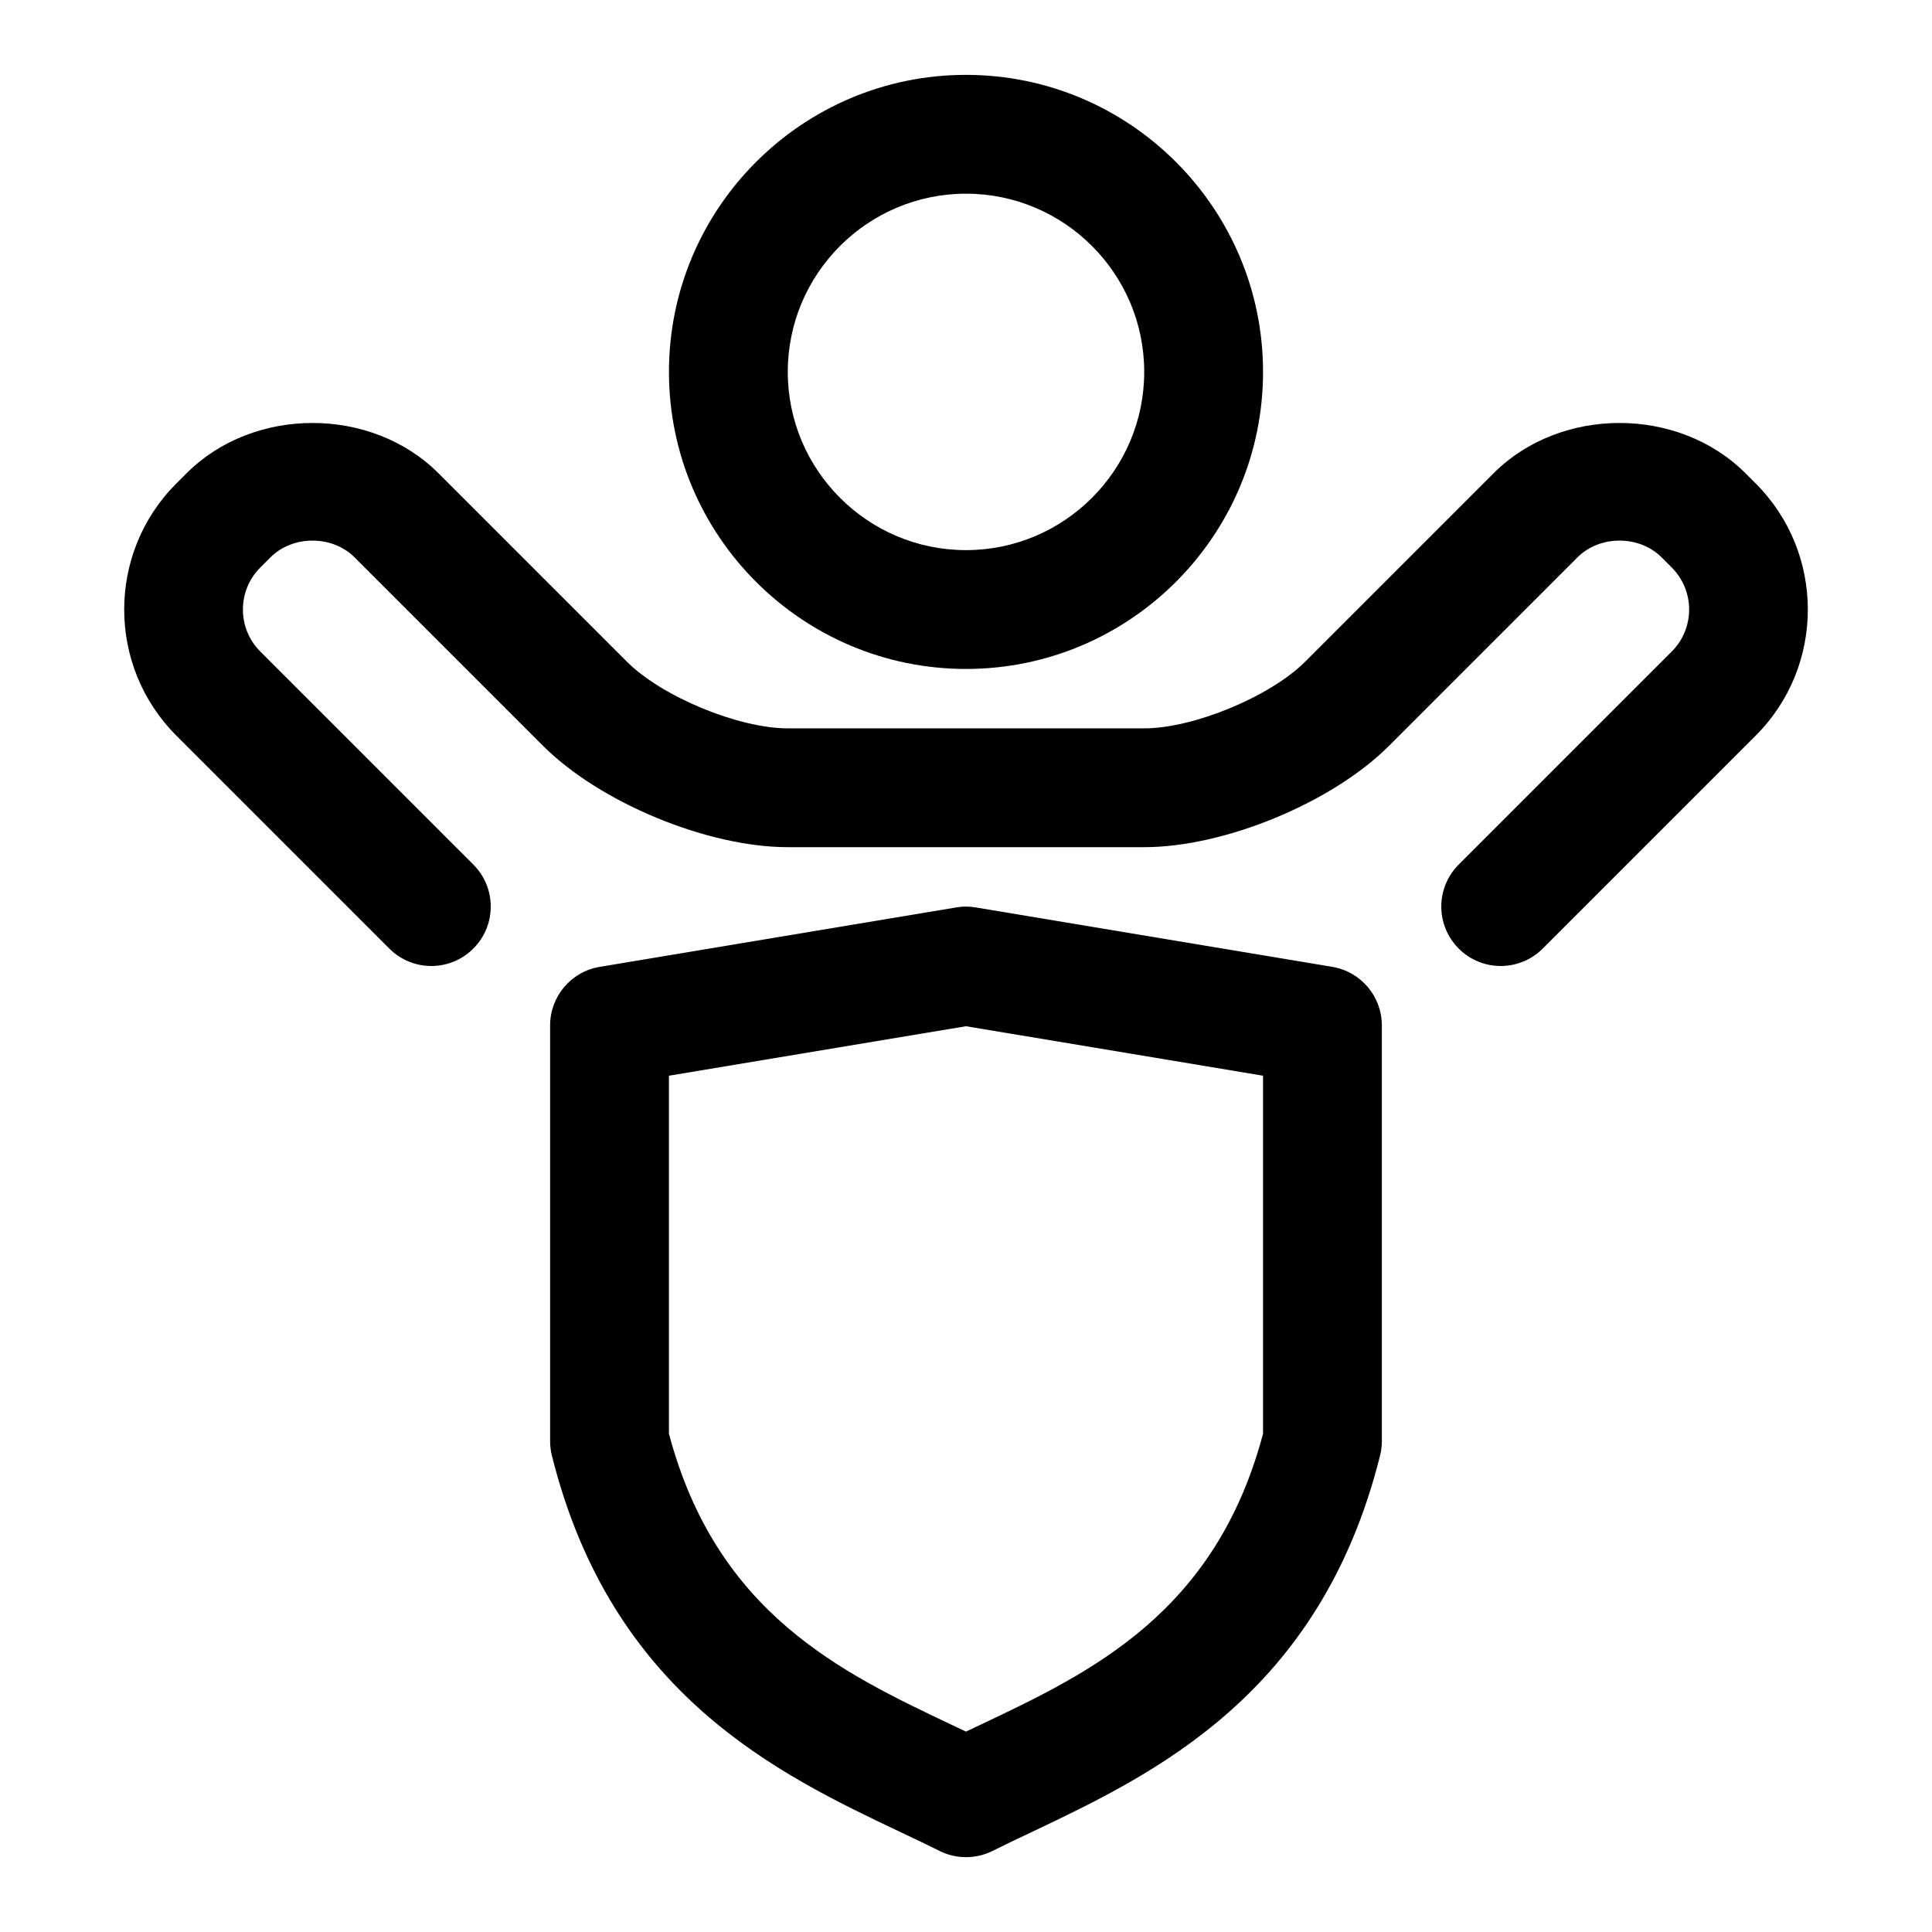 <?xml version="1.0" encoding="UTF-8"?>
<!-- Uploaded to: SVG Repo, www.svgrepo.com, Generator: SVG Repo Mixer Tools -->
<svg fill="#000000" width="800px" height="800px" version="1.1" viewBox="144 144 512 512" xmlns="http://www.w3.org/2000/svg">
 <g>
  <path d="m497.04 400.22-94.465-15.742c-1.684-0.301-3.481-0.301-5.164 0l-94.465 15.742c-7.586 1.258-13.16 7.824-13.16 15.523v110.21c0 1.289 0.156 2.566 0.473 3.809 15.855 63.434 60.062 84.418 92.355 99.754 3.59 1.684 7.039 3.336 10.328 4.977 2.219 1.121 4.644 1.672 7.055 1.672s4.832-0.551 7.039-1.652c3.289-1.637 6.754-3.289 10.328-4.977 32.293-15.336 76.5-36.32 92.355-99.754 0.328-1.262 0.484-2.535 0.484-3.828v-110.21c0-7.699-5.574-14.266-13.164-15.523zm-18.324 123.73c-12.625 47.578-45.656 63.273-74.848 77.113-1.309 0.613-2.598 1.227-3.871 1.828-1.273-0.598-2.566-1.211-3.871-1.828-29.191-13.855-62.219-29.535-74.848-77.113v-94.875l78.719-13.113 78.719 13.113z"/>
  <path d="m400 321.28c43.406 0 78.719-35.312 78.719-78.719s-35.312-78.719-78.719-78.719-78.719 35.312-78.719 78.719c-0.004 43.406 35.312 78.719 78.719 78.719zm0-125.95c26.039 0 47.23 21.191 47.23 47.23 0 26.039-21.191 47.23-47.23 47.23s-47.23-21.191-47.23-47.23c-0.004-26.039 21.188-47.23 47.23-47.23z"/>
  <path d="m609.29 272.14-2.707-2.707c-17.773-17.789-49.012-17.789-66.785 0l-49.941 49.941c-9.242 9.238-29.555 17.648-42.621 17.648h-94.465c-13.066 0-33.379-8.406-42.617-17.648l-49.941-49.941c-17.773-17.789-49.012-17.789-66.785 0l-2.711 2.707c-18.406 18.406-18.406 48.383 0 66.785l56.457 56.457c6.156 6.156 16.105 6.156 22.262 0s6.156-16.105 0-22.262l-56.457-56.457c-6.141-6.141-6.141-16.121 0-22.262l2.707-2.707c5.902-5.902 16.359-5.902 22.262 0l49.941 49.941c15.055 15.066 43.566 26.875 64.883 26.875h94.465c21.316 0 49.828-11.809 64.883-26.875l49.941-49.941c5.902-5.902 16.359-5.902 22.262 0l2.707 2.707c6.141 6.141 6.141 16.121 0 22.262l-56.457 56.457c-6.156 6.156-6.156 16.105 0 22.262 3.066 3.074 7.098 4.617 11.129 4.617s8.062-1.543 11.133-4.613l56.457-56.457c18.402-18.406 18.402-48.383 0-66.789z"/>
 </g>
</svg>